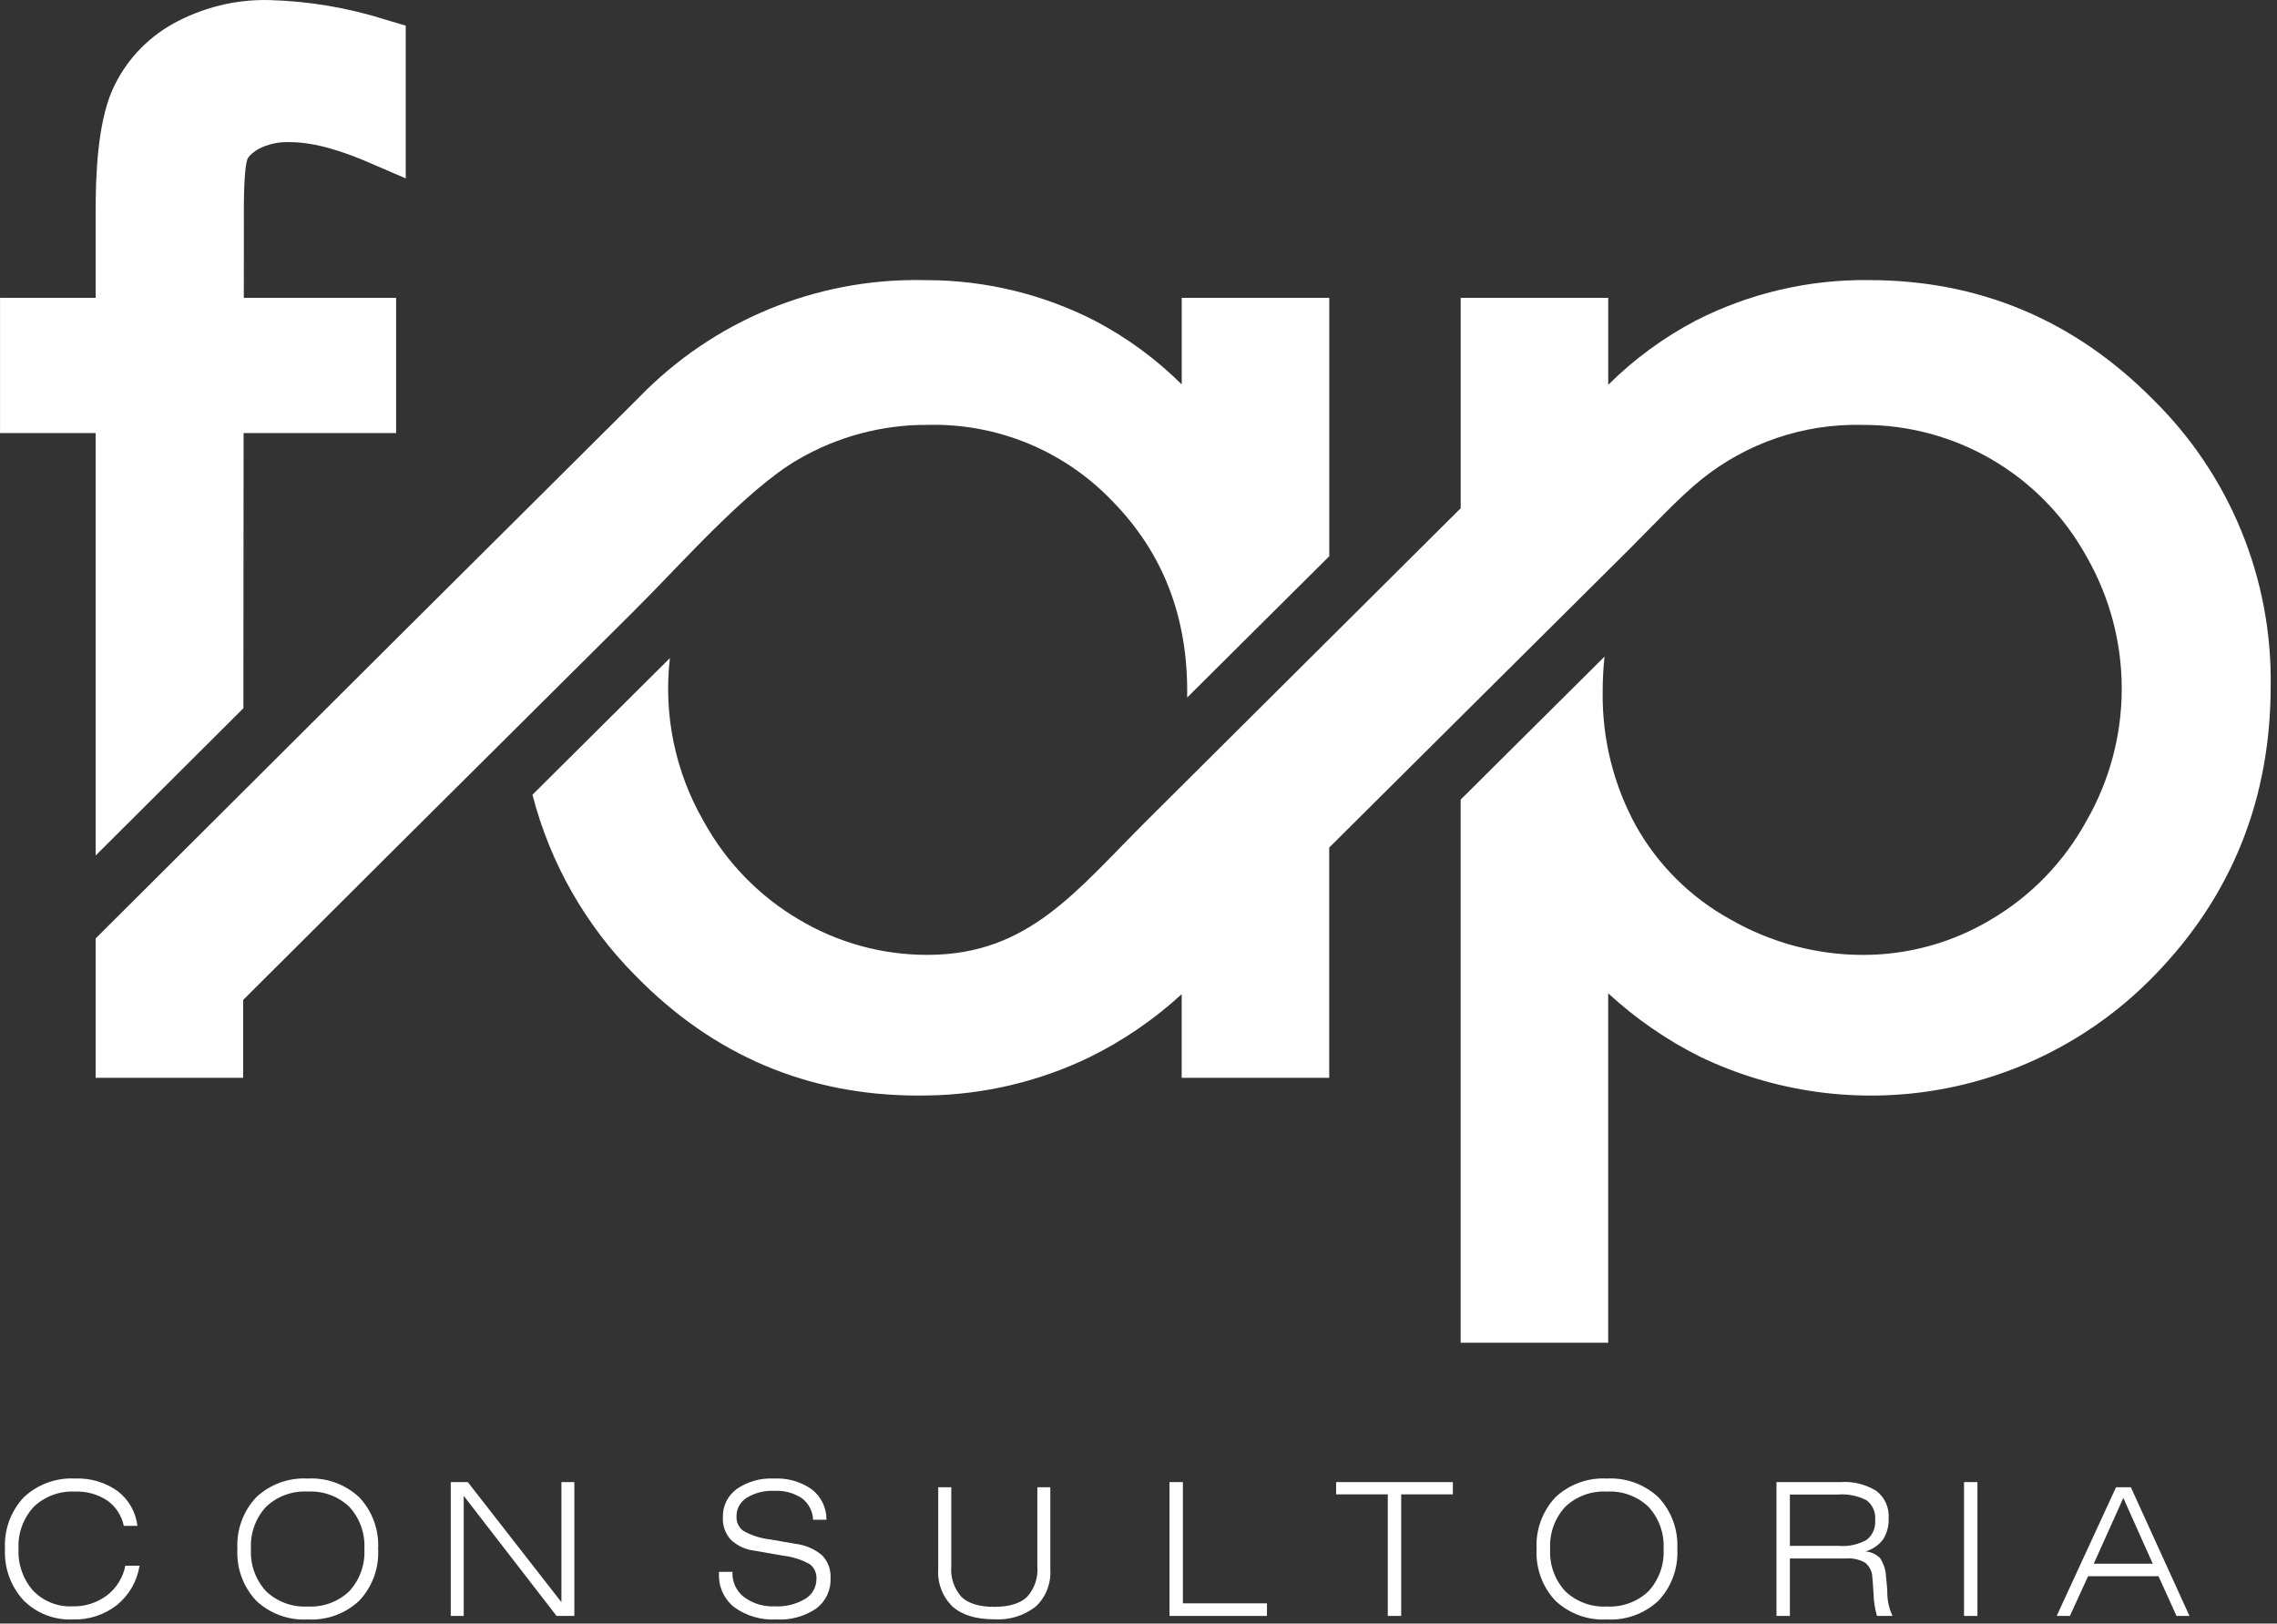 <svg width="338" height="241" viewBox="0 0 338 241" fill="none" xmlns="http://www.w3.org/2000/svg">
<rect x="0" y="0" width="338" height="241" fill="#333333" stroke="none"/>
<g clip-path="url(#clip0_74_57)">
<path d="M18.378 226.497C18.064 224.975 17.186 223.629 15.92 222.729C14.507 221.801 12.84 221.338 11.151 221.406C10.024 221.344 8.897 221.514 7.838 221.906C6.78 222.298 5.813 222.902 4.998 223.683C4.224 224.522 3.627 225.508 3.242 226.582C2.856 227.656 2.69 228.796 2.754 229.936C2.639 232.206 3.421 234.43 4.931 236.129C5.683 236.905 6.592 237.513 7.598 237.911C8.603 238.31 9.681 238.49 10.761 238.44C12.605 238.492 14.412 237.917 15.886 236.808C17.297 235.72 18.263 234.156 18.606 232.408H20.715C20.354 234.697 19.163 236.772 17.369 238.239C15.504 239.702 13.184 240.463 10.815 240.388C9.462 240.45 8.112 240.229 6.849 239.739C5.587 239.248 4.442 238.499 3.486 237.54C2.548 236.518 1.823 235.32 1.351 234.015C0.88 232.71 0.672 231.325 0.739 229.94C0.66 228.539 0.866 227.137 1.344 225.817C1.822 224.498 2.562 223.289 3.52 222.264C4.54 221.303 5.744 220.559 7.061 220.079C8.377 219.598 9.778 219.391 11.177 219.47C13.424 219.373 15.639 220.031 17.469 221.339C18.278 221.958 18.954 222.734 19.458 223.621C19.961 224.507 20.281 225.485 20.398 226.498L18.378 226.497Z" fill="white"/>
<path d="M56.13 229.936C56.207 231.335 55.999 232.735 55.519 234.052C55.038 235.368 54.296 236.573 53.336 237.594C52.315 238.554 51.11 239.297 49.794 239.777C48.477 240.257 47.077 240.465 45.678 240.388C44.279 240.466 42.878 240.259 41.562 239.779C40.245 239.299 39.04 238.555 38.021 237.594C37.065 236.571 36.325 235.365 35.847 234.049C35.369 232.733 35.163 231.334 35.24 229.936C35.162 228.536 35.368 227.134 35.846 225.816C36.324 224.497 37.064 223.289 38.021 222.264C39.04 221.303 40.245 220.559 41.562 220.079C42.878 219.598 44.279 219.391 45.678 219.47C47.077 219.393 48.477 219.601 49.794 220.081C51.11 220.561 52.315 221.304 53.336 222.264C54.297 223.287 55.04 224.494 55.52 225.813C56 227.132 56.208 228.535 56.13 229.936ZM45.678 238.464C46.807 238.528 47.938 238.359 49 237.969C50.061 237.578 51.032 236.974 51.851 236.194C52.623 235.353 53.22 234.366 53.604 233.291C53.988 232.215 54.153 231.074 54.088 229.934C54.154 228.793 53.99 227.65 53.606 226.573C53.221 225.497 52.624 224.508 51.851 223.667C51.031 222.888 50.06 222.286 48.998 221.896C47.937 221.507 46.807 221.339 45.678 221.403C44.547 221.338 43.414 221.506 42.35 221.895C41.287 222.284 40.314 222.887 39.492 223.667C38.718 224.508 38.121 225.497 37.736 226.574C37.352 227.651 37.188 228.794 37.255 229.936C37.19 231.076 37.354 232.217 37.739 233.293C38.123 234.368 38.719 235.355 39.492 236.196C40.313 236.977 41.286 237.581 42.35 237.971C43.414 238.361 44.546 238.529 45.678 238.464Z" fill="white"/>
<path d="M66.911 239.864V219.995H69.437L83.337 237.822V219.995H85.258V239.864H82.616L68.833 222.037V239.864H66.911Z" fill="white"/>
<path d="M106.727 233.322H108.727V233.429C108.705 234.129 108.85 234.824 109.149 235.457C109.448 236.09 109.893 236.643 110.447 237.07C111.771 238.039 113.388 238.523 115.027 238.44C116.603 238.521 118.169 238.136 119.527 237.332C120.041 237.025 120.466 236.589 120.758 236.067C121.051 235.545 121.201 234.954 121.193 234.356C121.219 233.946 121.145 233.535 120.978 233.16C120.81 232.784 120.555 232.455 120.232 232.2C118.999 231.506 117.638 231.07 116.232 230.917L112.005 230.178C110.681 230.03 109.44 229.455 108.472 228.539C107.661 227.63 107.241 226.438 107.303 225.221C107.279 224.41 107.452 223.606 107.808 222.876C108.163 222.147 108.691 221.516 109.345 221.036C110.961 219.916 112.904 219.365 114.867 219.471C116.882 219.357 118.877 219.927 120.527 221.09C121.206 221.624 121.754 222.307 122.128 223.086C122.502 223.865 122.692 224.72 122.683 225.584H120.697C120.672 224.963 120.51 224.355 120.223 223.804C119.936 223.252 119.532 222.77 119.038 222.393C117.819 221.595 116.375 221.211 114.921 221.298C113.487 221.222 112.064 221.581 110.837 222.326C110.366 222.62 109.978 223.032 109.714 223.52C109.449 224.009 109.316 224.558 109.327 225.114C109.306 225.531 109.392 225.946 109.575 226.32C109.758 226.695 110.034 227.017 110.375 227.257C111.582 227.927 112.911 228.35 114.284 228.5L118.059 229.158C119.523 229.324 120.905 229.917 122.033 230.864C122.466 231.315 122.801 231.852 123.017 232.439C123.233 233.026 123.326 233.651 123.289 234.276C123.326 235.142 123.152 236.003 122.781 236.787C122.41 237.57 121.854 238.251 121.16 238.77C119.413 239.945 117.329 240.513 115.227 240.388C113.004 240.514 110.804 239.874 108.996 238.574C108.253 237.986 107.66 237.23 107.266 236.368C106.872 235.506 106.687 234.564 106.727 233.617V233.322Z" fill="white"/>
<path d="M139.271 220.764H141.209V232.488C141.137 233.315 141.236 234.148 141.501 234.936C141.765 235.723 142.189 236.447 142.746 237.064C143.771 238.032 145.381 238.517 147.577 238.517C149.773 238.517 151.392 238.032 152.434 237.064C152.994 236.45 153.421 235.727 153.688 234.94C153.955 234.152 154.055 233.319 153.984 232.491V220.764H155.909V232.992C155.974 234.006 155.815 235.022 155.443 235.967C155.071 236.913 154.496 237.765 153.758 238.464C152.003 239.838 149.801 240.515 147.577 240.364C144.864 240.364 142.802 239.73 141.39 238.464C140.655 237.746 140.084 236.876 139.718 235.916C139.353 234.955 139.2 233.927 139.271 232.902V220.764Z" fill="white"/>
<path d="M173.601 239.864V219.995H175.59V237.995H188.07V239.864H173.601Z" fill="white"/>
<path d="M206.005 239.864V221.822H198.335V219.995H215.665V221.822H207.994V239.864H206.005ZM248.981 229.936C249.058 231.335 248.851 232.735 248.371 234.051C247.891 235.368 247.149 236.573 246.189 237.594C245.168 238.554 243.963 239.297 242.647 239.777C241.33 240.257 239.93 240.465 238.531 240.388C237.132 240.466 235.731 240.259 234.415 239.779C233.098 239.299 231.894 238.555 230.874 237.594C229.918 236.571 229.179 235.366 228.701 234.05C228.223 232.734 228.016 231.335 228.093 229.937C228.015 228.536 228.221 227.135 228.699 225.816C229.177 224.497 229.917 223.289 230.874 222.264C231.894 221.303 233.098 220.559 234.415 220.079C235.731 219.598 237.132 219.391 238.531 219.47C239.93 219.393 241.33 219.601 242.647 220.081C243.963 220.561 245.168 221.304 246.189 222.264C247.149 223.287 247.892 224.495 248.372 225.813C248.852 227.132 249.059 228.535 248.981 229.936ZM238.531 238.464C239.66 238.528 240.791 238.359 241.853 237.969C242.915 237.578 243.885 236.974 244.704 236.194C245.477 235.353 246.073 234.366 246.457 233.291C246.841 232.215 247.006 231.074 246.941 229.934C247.007 228.793 246.843 227.65 246.459 226.573C246.075 225.497 245.478 224.508 244.704 223.667C243.884 222.888 242.913 222.286 241.852 221.896C240.79 221.507 239.66 221.339 238.531 221.403C237.4 221.338 236.268 221.506 235.204 221.895C234.14 222.284 233.167 222.887 232.345 223.667C231.571 224.508 230.974 225.497 230.59 226.573C230.206 227.65 230.042 228.793 230.108 229.934C230.043 231.074 230.208 232.215 230.592 233.291C230.976 234.366 231.572 235.353 232.345 236.194C233.166 236.975 234.139 237.579 235.203 237.97C236.267 238.36 237.399 238.528 238.531 238.464Z" fill="white"/>
<path d="M272.759 221.849H265.693V229.464H273.001C274.427 229.58 275.855 229.266 277.101 228.564C277.535 228.217 277.876 227.768 278.094 227.257C278.312 226.745 278.4 226.188 278.35 225.635C278.405 225.082 278.319 224.524 278.1 224.014C277.882 223.503 277.538 223.055 277.101 222.713C275.764 222.021 274.259 221.721 272.759 221.849ZM263.704 239.864V219.995H273.229C275.106 219.862 276.977 220.333 278.567 221.339C279.168 221.81 279.645 222.42 279.956 223.117C280.268 223.814 280.404 224.577 280.354 225.339C280.409 226.453 280.121 227.558 279.528 228.503C278.876 229.367 277.958 229.992 276.915 230.283C277.735 230.351 278.504 230.708 279.085 231.291C279.628 232.114 279.933 233.072 279.965 234.058C280.028 234.568 280.09 235.276 280.153 236.181C280.123 237.452 280.388 238.713 280.927 239.864H278.616C278.319 238.825 278.151 237.753 278.116 236.673C278.035 235.307 277.973 234.436 277.928 234.06C277.909 233.654 277.803 233.257 277.619 232.895C277.435 232.533 277.176 232.214 276.86 231.96C276.005 231.477 275.025 231.259 274.046 231.335H265.693V239.864H263.704Z" fill="white"/>
<path d="M291.543 239.864V219.995H293.531V239.864H291.543Z" fill="white"/>
<path d="M310.798 232.114H319.556L315.189 222.348L310.798 232.114ZM305.296 239.864L314.106 220.764H316.306L325.007 239.864H323.083L320.409 233.964H309.959L307.259 239.864H305.296Z" fill="white"/>
<path fill-rule="evenodd" clip-rule="evenodd" d="M137.77 63.067C130.997 63.019 124.335 64.79 118.48 68.196C110.78 72.653 101.005 83.837 94.124 90.675L58.797 125.798L36.097 148.428L36.09 159.983H14.196V139.303L58.796 94.86L94.574 59.268L94.95 58.891C100.367 53.321 106.861 48.913 114.038 45.936C121.214 42.959 128.921 41.474 136.69 41.574L137.77 41.584C146.378 41.626 154.855 43.689 162.519 47.607C167.266 50.099 171.614 53.287 175.419 57.064V44.209H197.319V82.56L176.219 103.545L176.229 102.636C176.229 91.699 172.804 82.214 165.09 74.353C161.571 70.677 157.324 67.774 152.62 65.83C147.916 63.887 142.859 62.945 137.771 63.065" fill="white"/>
<path fill-rule="evenodd" clip-rule="evenodd" d="M137.771 162.603L136.283 162.621C119.883 162.621 105.846 156.601 94.383 144.873C86.959 137.435 81.661 128.145 79.039 117.968L99.439 97.689C98.465 106.101 100.229 114.604 104.468 121.935C107.788 127.982 112.681 133.02 118.629 136.514C124.385 139.944 130.964 141.748 137.665 141.737H137.771C152.711 141.693 159.702 132.28 170.294 121.737L216.825 75.443V44.209H238.725V57.119C242.55 53.324 246.918 50.118 251.686 47.609C259.646 43.535 268.479 41.464 277.42 41.577C293.892 41.577 307.984 47.577 319.568 59.269C325.209 64.805 329.668 71.429 332.675 78.738C335.682 86.048 337.175 93.891 337.063 101.795C337.063 118.471 331.385 132.941 319.721 144.877C311.163 153.677 300.058 159.568 287.973 161.718C275.888 163.868 263.433 162.168 252.365 156.86C247.399 154.373 242.806 151.203 238.721 147.442V199.316H216.821V118.694L238.177 97.466C237.994 99.183 237.904 100.909 237.906 102.635C237.796 109.614 239.504 116.5 242.862 122.619C246.17 128.494 251.065 133.319 256.986 136.544C262.948 139.951 269.695 141.744 276.562 141.744C283.232 141.747 289.778 139.941 295.504 136.52C301.451 133.027 306.344 127.99 309.664 121.945C313.123 115.961 314.947 109.174 314.954 102.263C314.961 95.352 313.149 88.56 309.702 82.57C306.417 76.625 301.59 71.676 295.729 68.244C289.867 64.812 283.188 63.025 276.396 63.071C267.724 62.87 259.262 65.75 252.514 71.2C249.014 74.042 245.098 78.299 241.993 81.385L197.311 125.805V159.989H175.411V147.571C171.314 151.331 166.701 154.486 161.711 156.941C154.235 160.545 146.064 162.478 137.766 162.608" fill="white"/>
<path fill-rule="evenodd" clip-rule="evenodd" d="M36.193 44.208H58.799V64.283H36.159L36.13 105.128L14.197 126.991V64.283H0.005V44.208H14.197V31.502C14.197 26.035 14.461 18.474 16.66 13.402C18.502 9.249 21.636 5.803 25.595 3.575C29.986 1.12 34.956 -0.111 39.986 0.01C45.874 0.169 51.711 1.157 57.323 2.947L60.228 3.806V26.478L54.572 24.044C51.111 22.556 46.841 21.098 43.028 21.098C41.398 21.024 39.776 21.382 38.328 22.135C37.89 22.401 36.892 23.078 36.702 23.692C36.108 25.62 36.202 31.638 36.202 33.736L36.193 44.208Z" fill="white"/>
</g>
<defs>
<clipPath id="clip0_74_57">
<rect width="337.071" height="240.388" fill="white"/>
</clipPath>
</defs>
</svg>
